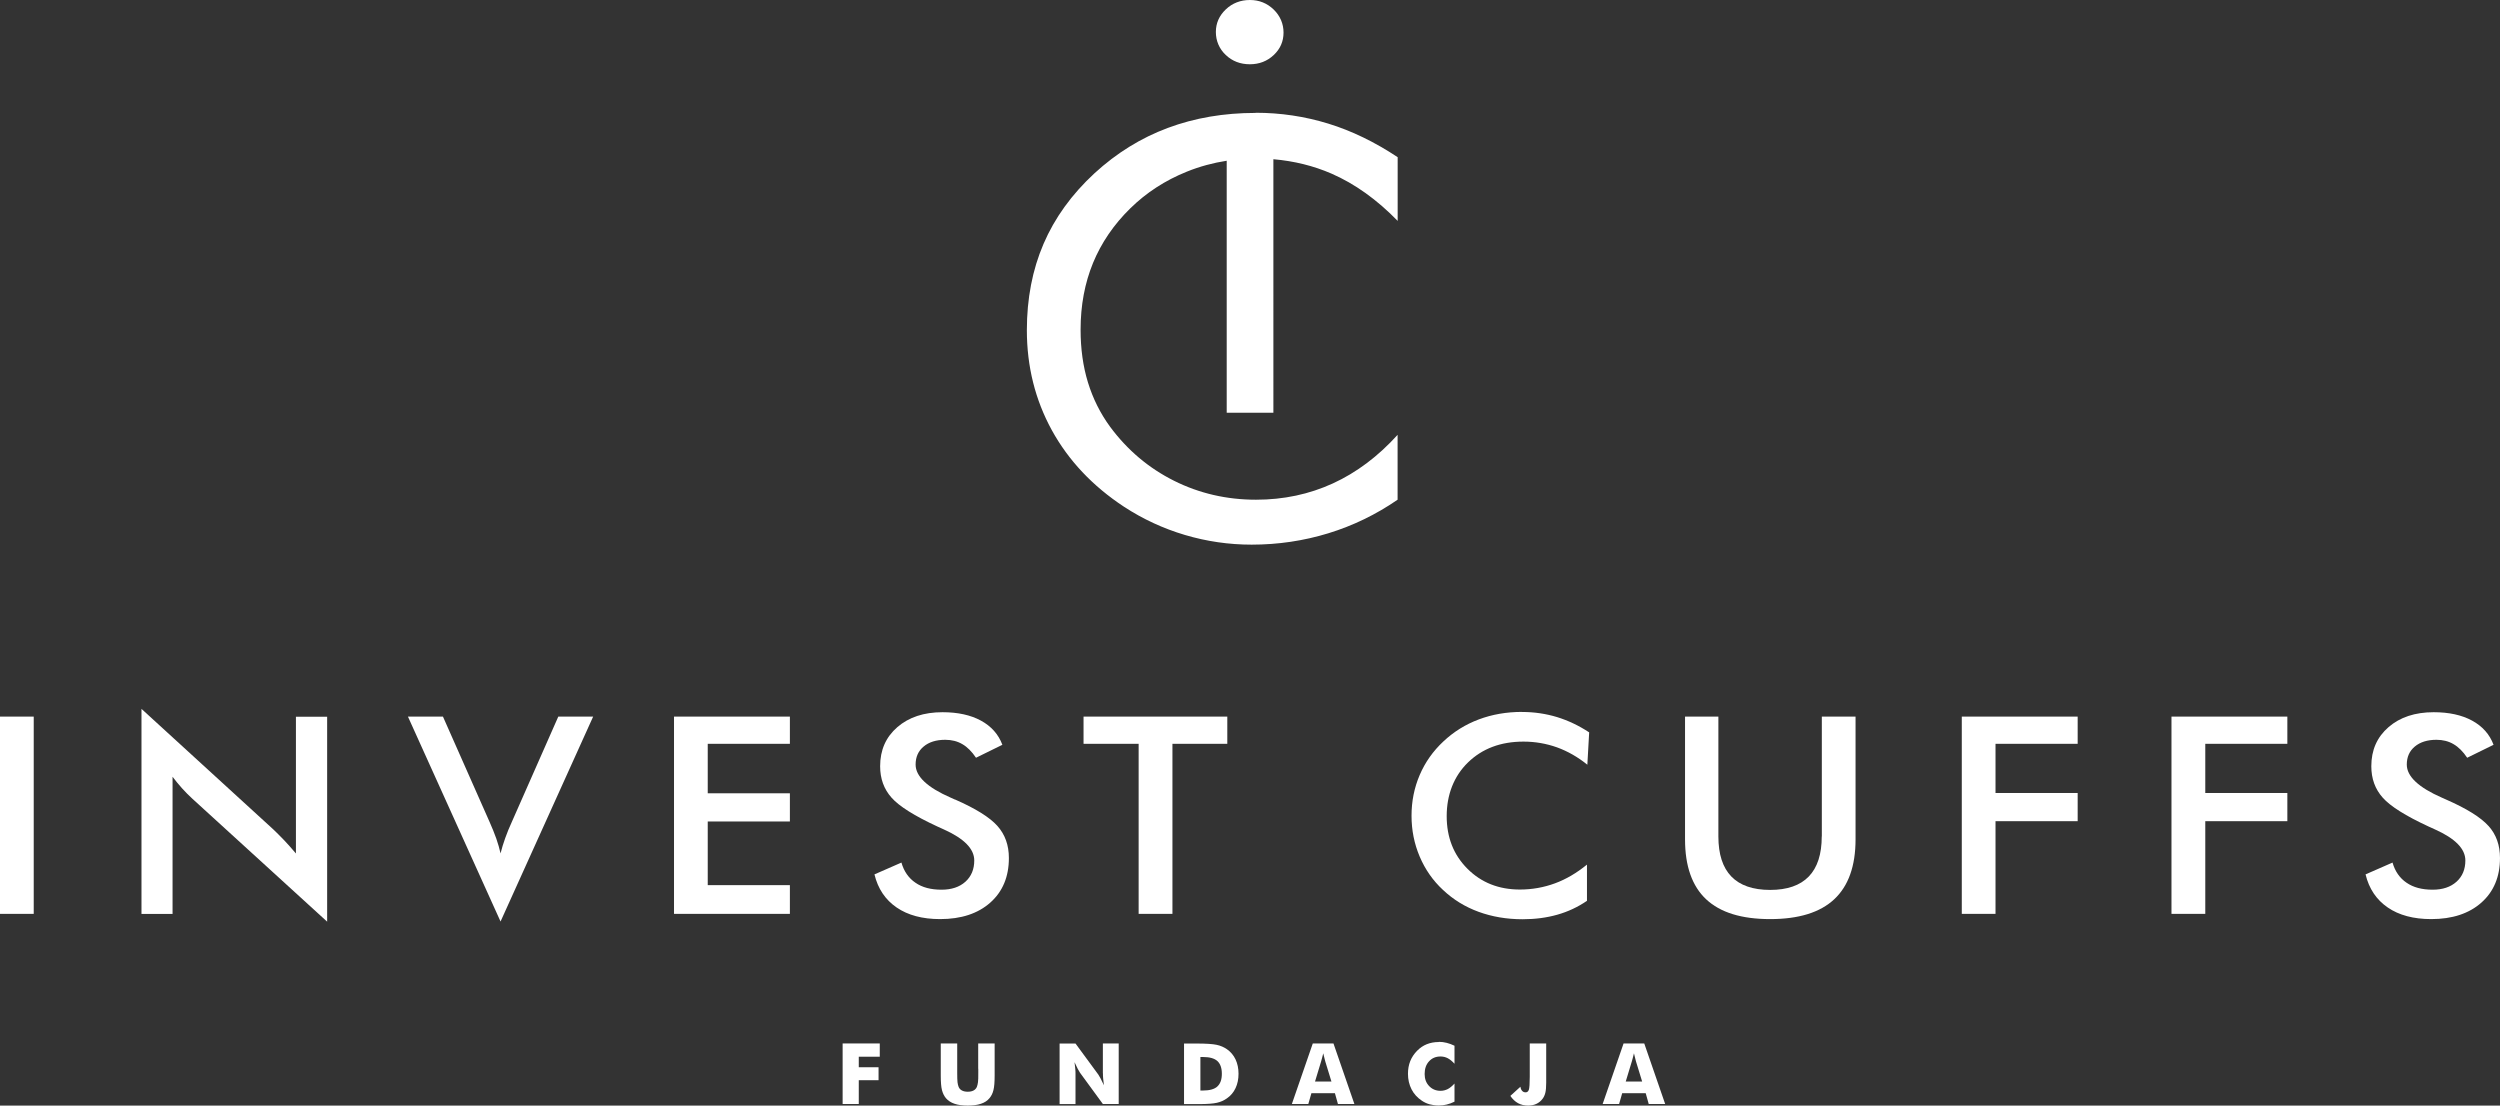 <svg xmlns="http://www.w3.org/2000/svg" id="b" viewBox="0 0 329.89 145.89"><rect x="0" y="0" width="329.89" height="145.89" fill="#333333" stroke="none"/><g id="c"><g id="d"><rect y="94.56" width="4.45" height="26.03" style="fill:#fff;"></rect><path d="M39.04,112.61c-.54-.64-1.05-1.21-1.53-1.72-.49-.51-.97-.99-1.44-1.44l-17.4-15.91v27.06h4.1v-18.1c.4.53.82,1.04,1.26,1.53s.9.95,1.38,1.39l17.76,16.2v-27.04h-4.12v18.05-.02Z" style="fill:#fff;"></path><path d="M67.55,108.43c-.34.74-.63,1.45-.88,2.15-.25.7-.46,1.38-.62,2.03-.14-.62-.32-1.27-.56-1.95s-.54-1.42-.9-2.23l-6.14-13.87h-4.62l12.22,27.04,12.22-27.04h-4.6l-6.12,13.87Z" style="fill:#fff;"></path><polygon points="88.94 120.59 104.23 120.59 104.23 116.8 93.39 116.8 93.39 108.4 104.23 108.4 104.23 104.68 93.39 104.68 93.39 98.15 104.23 98.15 104.23 94.56 88.94 94.56 88.94 120.59" style="fill:#fff;"></polygon><path d="M126.02,105.51c-.14-.06-.32-.14-.56-.25-3.09-1.35-4.64-2.81-4.64-4.37,0-1,.35-1.79,1.06-2.38.7-.59,1.66-.89,2.85-.89.85,0,1.6.19,2.25.57.66.38,1.26.98,1.81,1.8l3.48-1.71c-.52-1.39-1.47-2.45-2.83-3.19-1.36-.74-3.05-1.11-5.07-1.11-2.46,0-4.44.66-5.96,1.97-1.52,1.32-2.27,3.03-2.27,5.16,0,1.64.5,3.02,1.51,4.15,1,1.13,3.02,2.4,6.04,3.8.2.08.49.21.86.39,2.67,1.2,4.01,2.56,4.01,4.09,0,1.17-.39,2.11-1.17,2.81s-1.83,1.05-3.15,1.05c-1.4,0-2.55-.3-3.44-.92-.9-.61-1.52-1.5-1.85-2.66l-3.56,1.56c.46,1.9,1.44,3.35,2.93,4.37,1.49,1.02,3.4,1.53,5.74,1.53,2.78,0,4.99-.73,6.62-2.18,1.63-1.45,2.45-3.41,2.45-5.88,0-1.7-.51-3.11-1.52-4.24-1.01-1.13-2.87-2.29-5.58-3.48h0Z" style="fill:#fff;"></path><polygon points="161.95 94.56 142.98 94.56 142.98 98.15 150.25 98.15 150.25 120.59 154.71 120.59 154.71 98.15 161.95 98.15 161.95 94.56" style="fill:#fff;"></polygon><path d="M200.85,93.94c-2.05,0-3.95.33-5.71.99-1.76.66-3.32,1.63-4.68,2.91-1.36,1.27-2.4,2.74-3.12,4.42s-1.08,3.47-1.08,5.38.36,3.71,1.08,5.4,1.74,3.16,3.08,4.4c1.35,1.27,2.91,2.23,4.69,2.88,1.78.65,3.71.98,5.81.98,1.65,0,3.17-.2,4.58-.6s2.71-1.01,3.91-1.83v-4.78c-1.35,1.1-2.75,1.93-4.22,2.47s-3.01.82-4.63.82c-2.78,0-5.09-.91-6.92-2.74-1.83-1.83-2.74-4.14-2.74-6.95s.94-5.27,2.82-7.09,4.31-2.74,7.31-2.74c1.55,0,3.02.26,4.43.76,1.4.51,2.74,1.27,4,2.29l.24-4.27c-1.37-.9-2.79-1.57-4.25-2.02-1.46-.44-2.99-.67-4.6-.67h0Z" style="fill:#fff;"></path><path d="M240.39,110.37c0,2.35-.57,4.11-1.71,5.29s-2.84,1.77-5.1,1.77-3.98-.59-5.12-1.77-1.71-2.94-1.71-5.29v-15.81h-4.4v16.2c0,3.53.93,6.17,2.79,7.91s4.67,2.61,8.44,2.61,6.59-.87,8.46-2.62c1.87-1.75,2.81-4.38,2.81-7.9v-16.2h-4.45v15.81h0Z" style="fill:#fff;"></path><polygon points="258.87 120.59 263.32 120.59 263.32 108.36 274.16 108.36 274.16 104.64 263.32 104.64 263.32 98.15 274.16 98.15 274.16 94.56 258.87 94.56 258.87 120.59" style="fill:#fff;"></polygon><polygon points="286.54 120.59 291 120.59 291 108.36 301.83 108.36 301.83 104.64 291 104.64 291 98.15 301.83 98.15 301.83 94.56 286.54 94.56 286.54 120.59" style="fill:#fff;"></polygon><path d="M328.37,108.99c-1.01-1.13-2.87-2.29-5.58-3.48-.14-.06-.32-.14-.56-.25-3.09-1.35-4.64-2.81-4.64-4.37,0-1,.35-1.79,1.06-2.38s1.66-.89,2.85-.89c.85,0,1.6.19,2.25.57.66.38,1.26.98,1.81,1.8l3.48-1.71c-.52-1.39-1.47-2.45-2.83-3.19-1.36-.74-3.05-1.11-5.07-1.11-2.46,0-4.45.66-5.96,1.97-1.52,1.32-2.27,3.03-2.27,5.16,0,1.64.5,3.02,1.51,4.15,1,1.13,3.02,2.4,6.04,3.8.2.08.49.21.86.39,2.67,1.2,4,2.56,4,4.09,0,1.17-.39,2.11-1.17,2.81s-1.83,1.05-3.15,1.05c-1.4,0-2.54-.3-3.44-.92-.9-.61-1.52-1.5-1.85-2.66l-3.56,1.56c.46,1.9,1.44,3.35,2.93,4.37,1.49,1.02,3.4,1.53,5.74,1.53,2.78,0,4.99-.73,6.62-2.18s2.45-3.41,2.45-5.88c0-1.7-.5-3.11-1.52-4.24h0Z" style="fill:#fff;"></path><polygon points="111.19 145.68 113.32 145.68 113.32 142.54 115.93 142.54 115.93 140.83 113.32 140.83 113.32 139.44 116.09 139.44 116.09 137.69 111.19 137.69 111.19 145.68" style="fill:#fff;"></polygon><path d="M129.09,141.03v.55c0,.57,0,.98-.04,1.23s-.08.46-.15.62c-.09.2-.23.36-.44.47s-.46.16-.76.16-.55-.05-.76-.16-.35-.26-.44-.47c-.07-.17-.12-.38-.15-.62s-.04-.66-.04-1.23v-3.89h-2.17v4.22c0,.88.05,1.52.16,1.94s.28.77.53,1.07c.28.32.65.57,1.13.73.47.16,1.05.24,1.74.24s1.26-.08,1.74-.24.85-.4,1.12-.73c.25-.29.43-.65.53-1.07.11-.42.16-1.06.16-1.94v-4.22h-2.17v3.34h0Z" style="fill:#fff;"></path><path d="M145.54,141.64c0,.2,0,.43.03.69.02.26.05.55.1.88-.16-.35-.31-.65-.44-.9s-.23-.42-.29-.5l-3.02-4.11h-2.1v7.99h2.1v-3.95c0-.2,0-.43-.03-.69-.02-.26-.05-.55-.1-.89.16.34.3.64.43.89.13.25.23.42.29.5l3.02,4.13h2.09v-7.99h-2.09v3.95h.01Z" style="fill:#fff;"></path><path d="M161.9,138.45c-.39-.27-.84-.47-1.36-.58s-1.39-.17-2.63-.17h-1.67v7.99h2.03c1.04,0,1.81-.06,2.3-.17.5-.11.94-.31,1.32-.58.51-.35.89-.8,1.15-1.36.26-.55.39-1.18.39-1.89s-.13-1.33-.39-1.89c-.26-.55-.64-1-1.15-1.36h0ZM160.64,143.37c-.39.35-1.02.53-1.87.53h-.37v-4.42h.37c.86,0,1.48.18,1.87.53.39.36.59.92.59,1.68s-.2,1.32-.59,1.67h0Z" style="fill:#fff;"></path><path d="M173.23,137.69l-2.76,7.99h2.17l.41-1.43h3.1l.4,1.43h2.17l-2.76-7.99h-2.73ZM173.53,142.7l.8-2.64c.05-.16.09-.33.14-.51s.09-.37.14-.56c.07.28.12.51.17.69s.08.31.1.39l.81,2.64h-2.17,0Z" style="fill:#fff;"></path><path d="M189.86,137.5c-.58,0-1.11.1-1.59.29-.47.19-.9.48-1.28.87-.4.41-.7.86-.9,1.36s-.3,1.06-.3,1.67c0,.76.16,1.44.47,2.05s.77,1.11,1.37,1.51c.31.21.65.37,1.02.47.37.1.77.16,1.21.16.35,0,.7-.04,1.04-.13.34-.08.69-.21,1.03-.38v-2.39c-.3.33-.6.58-.89.73-.3.15-.61.23-.95.23-.61,0-1.11-.21-1.51-.63s-.59-.95-.59-1.59c0-.69.19-1.25.58-1.67.39-.43.89-.64,1.52-.64.34,0,.66.08.95.23.3.16.59.4.89.73v-2.38c-.35-.17-.69-.29-1.03-.38s-.69-.13-1.04-.13v.02Z" style="fill:#fff;"></path><path d="M201.86,142.08c0,.92-.04,1.49-.12,1.72s-.22.34-.43.34c-.18,0-.33-.06-.45-.19s-.2-.31-.23-.55l-1.33,1.21c.28.42.62.74,1.01.96.39.21.84.32,1.34.32.4,0,.77-.08,1.09-.23.32-.15.6-.38.82-.68.17-.23.29-.5.36-.8s.11-.73.11-1.3v-5.19h-2.17v4.39h0Z" style="fill:#fff;"></path><path d="M214.24,137.69l-2.76,7.99h2.17l.41-1.43h3.1l.4,1.43h2.17l-2.76-7.99h-2.73ZM214.53,142.7l.8-2.64c.05-.16.09-.33.14-.51s.09-.37.14-.56c.07.28.12.51.17.69s.08.31.1.39l.81,2.64h-2.17,0Z" style="fill:#fff;"></path><path d="M164.92,8.48c1.25,0,2.3-.41,3.16-1.22.86-.81,1.29-1.8,1.29-2.96s-.44-2.2-1.3-3.04c-.87-.84-1.92-1.26-3.14-1.26s-2.31.41-3.18,1.24c-.87.83-1.31,1.82-1.31,2.98s.44,2.22,1.31,3.04,1.93,1.22,3.18,1.22h0Z" style="fill:#fff;"></path><path d="M165.68,14.9c-4.19,0-8.04.66-11.58,1.98-3.54,1.32-6.76,3.31-9.67,5.98-3.02,2.79-5.26,5.9-6.73,9.32-1.47,3.42-2.2,7.22-2.2,11.39,0,4.79,1.1,9.19,3.29,13.19,2.2,4,5.37,7.37,9.53,10.11,2.5,1.63,5.17,2.87,8.03,3.72s5.8,1.28,8.81,1.28c3.48,0,6.86-.5,10.12-1.5s6.31-2.48,9.14-4.43v-8.56c-2.57,2.84-5.42,4.98-8.54,6.41s-6.5,2.15-10.14,2.15c-3.87,0-7.48-.83-10.82-2.5-3.34-1.67-6.15-4.04-8.44-7.13-1.3-1.78-2.27-3.73-2.92-5.85s-.97-4.44-.97-6.96c0-3.21.55-6.14,1.64-8.8,1.09-2.65,2.73-5.06,4.91-7.2,2.11-2.07,4.59-3.69,7.47-4.85,1.73-.7,3.48-1.16,5.26-1.44v33.25h6.16V21.01c2.74.24,5.3.87,7.67,1.9,3.09,1.35,6,3.43,8.73,6.24v-8.41c-3.02-2-6.07-3.48-9.16-4.43-3.09-.95-6.29-1.43-9.59-1.43v.02Z" style="fill:#fff;"></path></g></g></svg>